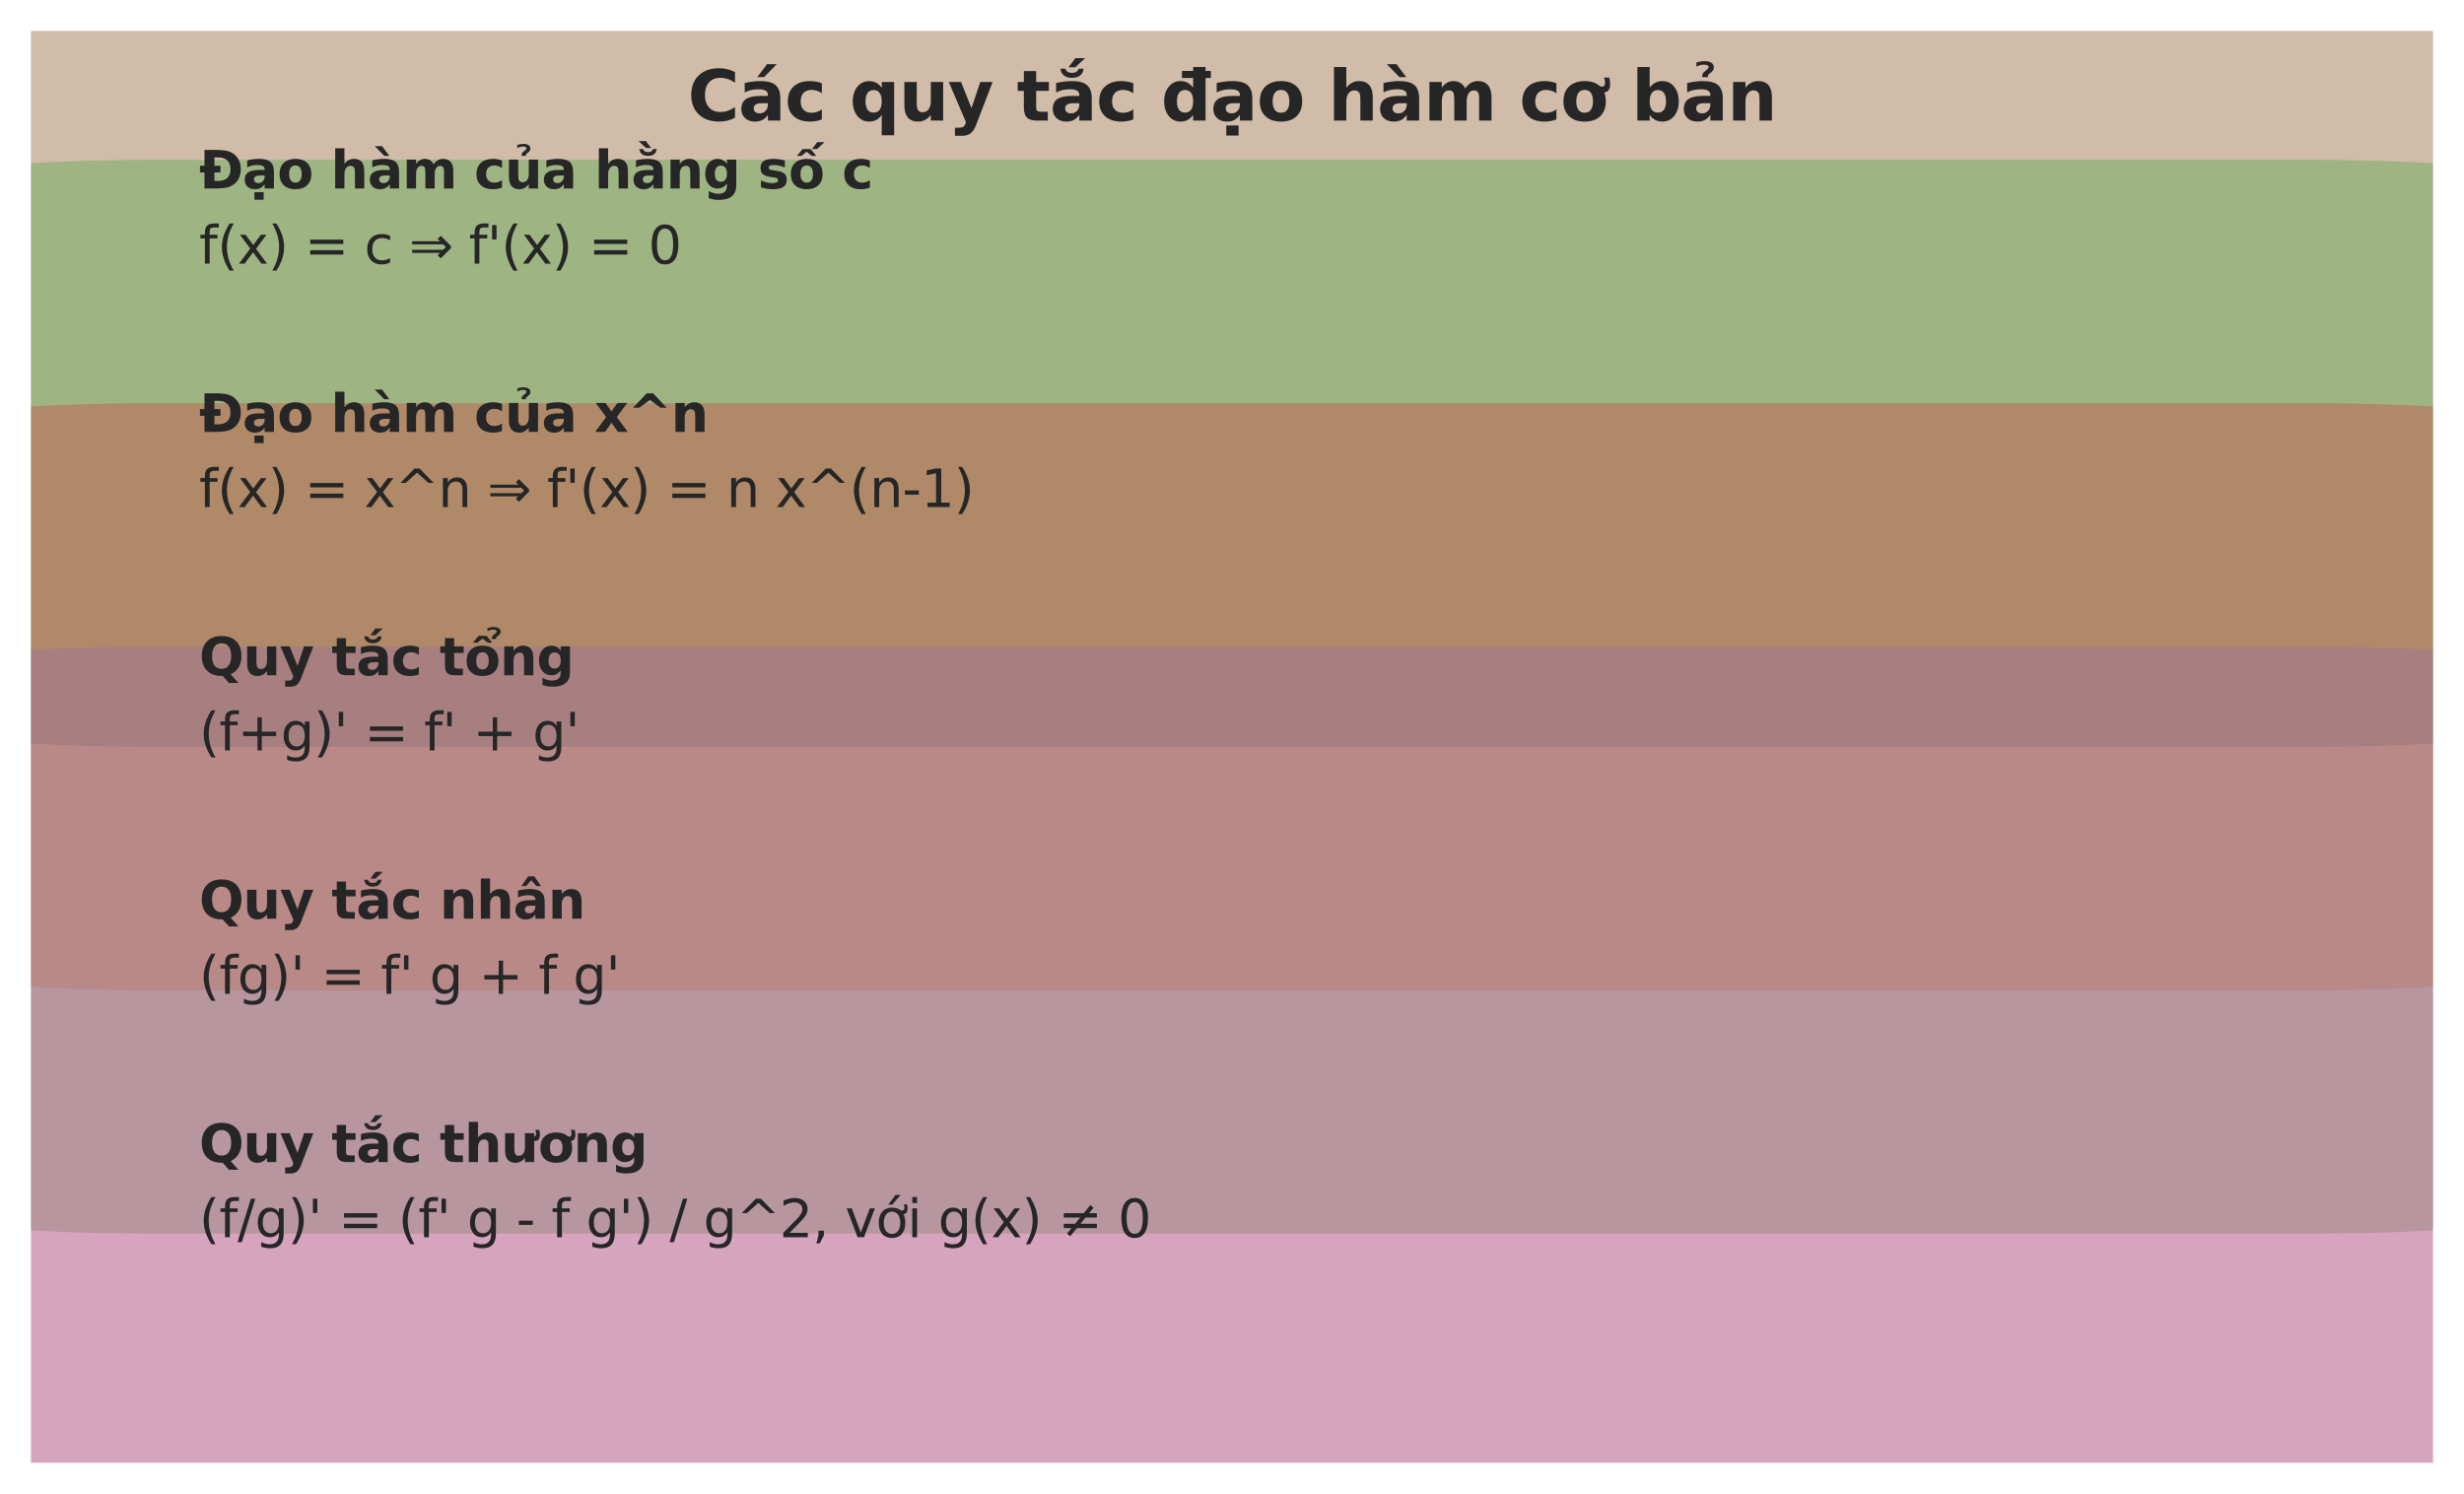 <?xml version="1.0" encoding="utf-8" standalone="no"?>
<!DOCTYPE svg PUBLIC "-//W3C//DTD SVG 1.1//EN"
  "http://www.w3.org/Graphics/SVG/1.1/DTD/svg11.dtd">
<svg xmlns:xlink="http://www.w3.org/1999/xlink" width="572.4pt" height="347.04pt" viewBox="0 0 572.4 347.04" xmlns="http://www.w3.org/2000/svg" version="1.1">
 <defs>
  <style type="text/css">*{stroke-linejoin: round; stroke-linecap: butt}</style>
 </defs>
 <g id="figure_1">
  <g id="patch_1">
   <path d="M 0 347.04 
L 572.4 347.04 
L 572.4 -0 
L 0 -0 
z
" style="fill: #ffffff"/>
  </g>
  <g id="axes_1">
   <g id="patch_2">
    <path d="M 35.1 173.52 
L 537.3 173.52 
Q 704.7 173.52 704.7 73.728 
L 704.7 23.832 
Q 704.7 -75.96 537.3 -75.96 
L 35.1 -75.96 
Q -132.3 -75.96 -132.3 23.832 
L -132.3 73.728 
Q -132.3 173.52 35.1 173.52 
z
" clip-path="url(#p4889ac67d4)" style="fill: #1f77b4; opacity: 0.3"/>
   </g>
   <g id="patch_3">
    <path d="M 35.1 230.069 
L 537.3 230.069 
Q 704.7 230.069 704.7 130.277 
L 704.7 80.381 
Q 704.7 -19.411 537.3 -19.411 
L 35.1 -19.411 
Q -132.3 -19.411 -132.3 80.381 
L -132.3 130.277 
Q -132.3 230.069 35.1 230.069 
z
" clip-path="url(#p4889ac67d4)" style="fill: #ff7f0e; opacity: 0.3"/>
   </g>
   <g id="patch_4">
    <path d="M 35.1 286.618 
L 537.3 286.618 
Q 704.7 286.618 704.7 186.826 
L 704.7 136.93 
Q 704.7 37.138 537.3 37.138 
L 35.1 37.138 
Q -132.3 37.138 -132.3 136.93 
L -132.3 186.826 
Q -132.3 286.618 35.1 286.618 
z
" clip-path="url(#p4889ac67d4)" style="fill: #2ca02c; opacity: 0.3"/>
   </g>
   <g id="patch_5">
    <path d="M 35.1 343.166 
L 537.3 343.166 
Q 704.7 343.166 704.7 243.374 
L 704.7 193.478 
Q 704.7 93.686 537.3 93.686 
L 35.1 93.686 
Q -132.3 93.686 -132.3 193.478 
L -132.3 243.374 
Q -132.3 343.166 35.1 343.166 
z
" clip-path="url(#p4889ac67d4)" style="fill: #d62728; opacity: 0.3"/>
   </g>
   <g id="patch_6">
    <path d="M 35.1 399.715 
L 537.3 399.715 
Q 704.7 399.715 704.7 299.923 
L 704.7 250.027 
Q 704.7 150.235 537.3 150.235 
L 35.1 150.235 
Q -132.3 150.235 -132.3 250.027 
L -132.3 299.923 
Q -132.3 399.715 35.1 399.715 
z
" clip-path="url(#p4889ac67d4)" style="fill: #9467bd; opacity: 0.3"/>
   </g>
   <g id="text_1">
    <!-- Các quy tắc đạo hàm cơ bản -->
    <g style="fill: #262626" transform="translate(159.766 28.015) scale(0.16 -0.16)">
     <defs>
      <path id="DejaVuSans-Bold-43" d="M 4288 256 
Q 3956 84 3597 -3 
Q 3238 -91 2847 -91 
Q 1681 -91 1000 561 
Q 319 1213 319 2328 
Q 319 3447 1000 4098 
Q 1681 4750 2847 4750 
Q 3238 4750 3597 4662 
Q 3956 4575 4288 4403 
L 4288 3438 
Q 3953 3666 3628 3772 
Q 3303 3878 2944 3878 
Q 2300 3878 1931 3465 
Q 1563 3053 1563 2328 
Q 1563 1606 1931 1193 
Q 2300 781 2944 781 
Q 3303 781 3628 887 
Q 3953 994 4288 1222 
L 4288 256 
z
" transform="scale(0.016)"/>
      <path id="DejaVuSans-Bold-e1" d="M 2106 1575 
Q 1756 1575 1579 1456 
Q 1403 1338 1403 1106 
Q 1403 894 1545 773 
Q 1688 653 1941 653 
Q 2256 653 2472 879 
Q 2688 1106 2688 1447 
L 2688 1575 
L 2106 1575 
z
M 3816 1997 
L 3816 0 
L 2688 0 
L 2688 519 
Q 2463 200 2181 54 
Q 1900 -91 1497 -91 
Q 953 -91 614 226 
Q 275 544 275 1050 
Q 275 1666 698 1953 
Q 1122 2241 2028 2241 
L 2688 2241 
L 2688 2328 
Q 2688 2594 2478 2717 
Q 2269 2841 1825 2841 
Q 1466 2841 1156 2769 
Q 847 2697 581 2553 
L 581 3406 
Q 941 3494 1303 3539 
Q 1666 3584 2028 3584 
Q 2975 3584 3395 3211 
Q 3816 2838 3816 1997 
z
M 2606 5119 
L 3490 5119 
L 2337 3944 
L 1725 3944 
L 2606 5119 
z
" transform="scale(0.016)"/>
      <path id="DejaVuSans-Bold-63" d="M 3366 3391 
L 3366 2478 
Q 3138 2634 2908 2709 
Q 2678 2784 2431 2784 
Q 1963 2784 1702 2511 
Q 1441 2238 1441 1747 
Q 1441 1256 1702 982 
Q 1963 709 2431 709 
Q 2694 709 2930 787 
Q 3166 866 3366 1019 
L 3366 103 
Q 3103 6 2833 -42 
Q 2563 -91 2291 -91 
Q 1344 -91 809 395 
Q 275 881 275 1747 
Q 275 2613 809 3098 
Q 1344 3584 2291 3584 
Q 2566 3584 2833 3536 
Q 3100 3488 3366 3391 
z
" transform="scale(0.016)"/>
      <path id="DejaVuSans-Bold-20" transform="scale(0.016)"/>
      <path id="DejaVuSans-Bold-71" d="M 2181 2772 
Q 1825 2772 1636 2509 
Q 1447 2247 1447 1747 
Q 1447 1247 1636 984 
Q 1825 722 2181 722 
Q 2541 722 2730 984 
Q 2919 1247 2919 1747 
Q 2919 2247 2730 2509 
Q 2541 2772 2181 2772 
z
M 2919 506 
Q 2688 197 2409 53 
Q 2131 -91 1766 -91 
Q 1119 -91 703 423 
Q 288 938 288 1747 
Q 288 2556 703 3067 
Q 1119 3578 1766 3578 
Q 2131 3578 2409 3434 
Q 2688 3291 2919 2981 
L 2919 3500 
L 4044 3500 
L 4044 -1331 
L 2919 -1331 
L 2919 506 
z
" transform="scale(0.016)"/>
      <path id="DejaVuSans-Bold-75" d="M 500 1363 
L 500 3500 
L 1625 3500 
L 1625 3150 
Q 1625 2866 1622 2436 
Q 1619 2006 1619 1863 
Q 1619 1441 1641 1255 
Q 1663 1069 1716 984 
Q 1784 875 1895 815 
Q 2006 756 2150 756 
Q 2500 756 2700 1025 
Q 2900 1294 2900 1772 
L 2900 3500 
L 4019 3500 
L 4019 0 
L 2900 0 
L 2900 506 
Q 2647 200 2364 54 
Q 2081 -91 1741 -91 
Q 1134 -91 817 281 
Q 500 653 500 1363 
z
" transform="scale(0.016)"/>
      <path id="DejaVuSans-Bold-79" d="M 78 3500 
L 1197 3500 
L 2138 1125 
L 2938 3500 
L 4056 3500 
L 2584 -331 
Q 2363 -916 2067 -1148 
Q 1772 -1381 1288 -1381 
L 641 -1381 
L 641 -647 
L 991 -647 
Q 1275 -647 1404 -556 
Q 1534 -466 1606 -231 
L 1638 -134 
L 78 3500 
z
" transform="scale(0.016)"/>
      <path id="DejaVuSans-Bold-74" d="M 1759 4494 
L 1759 3500 
L 2913 3500 
L 2913 2700 
L 1759 2700 
L 1759 1216 
Q 1759 972 1856 886 
Q 1953 800 2241 800 
L 2816 800 
L 2816 0 
L 1856 0 
Q 1194 0 917 276 
Q 641 553 641 1216 
L 641 2700 
L 84 2700 
L 84 3500 
L 641 3500 
L 641 4494 
L 1759 4494 
z
" transform="scale(0.016)"/>
      <path id="DejaVuSans-Bold-1eaf" d="M 2106 1575 
Q 1756 1575 1579 1456 
Q 1403 1338 1403 1106 
Q 1403 894 1545 773 
Q 1688 653 1941 653 
Q 2256 653 2472 879 
Q 2688 1106 2688 1447 
L 2688 1575 
L 2106 1575 
z
M 3816 1997 
L 3816 0 
L 2688 0 
L 2688 519 
Q 2463 200 2181 54 
Q 1900 -91 1497 -91 
Q 953 -91 614 226 
Q 275 544 275 1050 
Q 275 1666 698 1953 
Q 1122 2241 2028 2241 
L 2688 2241 
L 2688 2328 
Q 2688 2594 2478 2717 
Q 2269 2841 1825 2841 
Q 1466 2841 1156 2769 
Q 847 2697 581 2553 
L 581 3406 
Q 941 3494 1303 3539 
Q 1666 3584 2028 3584 
Q 2975 3584 3395 3211 
Q 3816 2838 3816 1997 
z
M 974 4705 
L 1421 4705 
Q 1487 4514 1637 4420 
Q 1787 4327 2024 4327 
Q 2262 4327 2412 4420 
Q 2562 4514 2627 4705 
L 3074 4705 
Q 3024 4302 2755 4091 
Q 2487 3880 2024 3880 
Q 1562 3880 1293 4091 
Q 1024 4302 974 4705 
z
M 2327 5665 
L 3212 5665 
L 2321 4840 
L 1709 4840 
L 2327 5665 
z
" transform="scale(0.016)"/>
      <path id="DejaVuSans-Bold-111" d="M 2919 2988 
L 2919 3866 
L 1900 3866 
L 1900 4506 
L 2919 4506 
L 2919 4863 
L 4044 4863 
L 4044 4506 
L 4525 4506 
L 4525 3866 
L 4044 3866 
L 4044 0 
L 2919 0 
L 2919 506 
Q 2688 197 2409 53 
Q 2131 -91 1766 -91 
Q 1119 -91 703 423 
Q 288 938 288 1747 
Q 288 2556 703 3070 
Q 1119 3584 1766 3584 
Q 2128 3584 2408 3439 
Q 2688 3294 2919 2988 
z
M 2181 722 
Q 2541 722 2730 984 
Q 2919 1247 2919 1747 
Q 2919 2247 2730 2509 
Q 2541 2772 2181 2772 
Q 1825 2772 1636 2509 
Q 1447 2247 1447 1747 
Q 1447 1247 1636 984 
Q 1825 722 2181 722 
z
" transform="scale(0.016)"/>
      <path id="DejaVuSans-Bold-1ea1" d="M 2106 1575 
Q 1756 1575 1579 1456 
Q 1403 1338 1403 1106 
Q 1403 894 1545 773 
Q 1688 653 1941 653 
Q 2256 653 2472 879 
Q 2688 1106 2688 1447 
L 2688 1575 
L 2106 1575 
z
M 3816 1997 
L 3816 0 
L 2688 0 
L 2688 519 
Q 2463 200 2181 54 
Q 1900 -91 1497 -91 
Q 953 -91 614 226 
Q 275 544 275 1050 
Q 275 1666 698 1953 
Q 1122 2241 2028 2241 
L 2688 2241 
L 2688 2328 
Q 2688 2594 2478 2717 
Q 2269 2841 1825 2841 
Q 1466 2841 1156 2769 
Q 847 2697 581 2553 
L 581 3406 
Q 941 3494 1303 3539 
Q 1666 3584 2028 3584 
Q 2975 3584 3395 3211 
Q 3816 2838 3816 1997 
z
M 1450 -447 
L 2569 -447 
L 2569 -1359 
L 1450 -1359 
L 1450 -447 
z
" transform="scale(0.016)"/>
      <path id="DejaVuSans-Bold-6f" d="M 2203 2784 
Q 1831 2784 1636 2517 
Q 1441 2250 1441 1747 
Q 1441 1244 1636 976 
Q 1831 709 2203 709 
Q 2569 709 2762 976 
Q 2956 1244 2956 1747 
Q 2956 2250 2762 2517 
Q 2569 2784 2203 2784 
z
M 2203 3584 
Q 3106 3584 3614 3096 
Q 4122 2609 4122 1747 
Q 4122 884 3614 396 
Q 3106 -91 2203 -91 
Q 1297 -91 786 396 
Q 275 884 275 1747 
Q 275 2609 786 3096 
Q 1297 3584 2203 3584 
z
" transform="scale(0.016)"/>
      <path id="DejaVuSans-Bold-68" d="M 4056 2131 
L 4056 0 
L 2931 0 
L 2931 347 
L 2931 1625 
Q 2931 2084 2911 2256 
Q 2891 2428 2841 2509 
Q 2775 2619 2662 2680 
Q 2550 2741 2406 2741 
Q 2056 2741 1856 2470 
Q 1656 2200 1656 1722 
L 1656 0 
L 538 0 
L 538 4863 
L 1656 4863 
L 1656 2988 
Q 1909 3294 2193 3439 
Q 2478 3584 2822 3584 
Q 3428 3584 3742 3212 
Q 4056 2841 4056 2131 
z
" transform="scale(0.016)"/>
      <path id="DejaVuSans-Bold-e0" d="M 2106 1575 
Q 1756 1575 1579 1456 
Q 1403 1338 1403 1106 
Q 1403 894 1545 773 
Q 1688 653 1941 653 
Q 2256 653 2472 879 
Q 2688 1106 2688 1447 
L 2688 1575 
L 2106 1575 
z
M 3816 1997 
L 3816 0 
L 2688 0 
L 2688 519 
Q 2463 200 2181 54 
Q 1900 -91 1497 -91 
Q 953 -91 614 226 
Q 275 544 275 1050 
Q 275 1666 698 1953 
Q 1122 2241 2028 2241 
L 2688 2241 
L 2688 2328 
Q 2688 2594 2478 2717 
Q 2269 2841 1825 2841 
Q 1466 2841 1156 2769 
Q 847 2697 581 2553 
L 581 3406 
Q 941 3494 1303 3539 
Q 1666 3584 2028 3584 
Q 2975 3584 3395 3211 
Q 3816 2838 3816 1997 
z
M 1762 5119 
L 2643 3944 
L 2031 3944 
L 878 5119 
L 1762 5119 
z
" transform="scale(0.016)"/>
      <path id="DejaVuSans-Bold-6d" d="M 3781 2919 
Q 3994 3244 4286 3414 
Q 4578 3584 4928 3584 
Q 5531 3584 5847 3212 
Q 6163 2841 6163 2131 
L 6163 0 
L 5038 0 
L 5038 1825 
Q 5041 1866 5042 1909 
Q 5044 1953 5044 2034 
Q 5044 2406 4934 2573 
Q 4825 2741 4581 2741 
Q 4263 2741 4089 2478 
Q 3916 2216 3909 1719 
L 3909 0 
L 2784 0 
L 2784 1825 
Q 2784 2406 2684 2573 
Q 2584 2741 2328 2741 
Q 2006 2741 1831 2477 
Q 1656 2213 1656 1722 
L 1656 0 
L 531 0 
L 531 3500 
L 1656 3500 
L 1656 2988 
Q 1863 3284 2130 3434 
Q 2397 3584 2719 3584 
Q 3081 3584 3359 3409 
Q 3638 3234 3781 2919 
z
" transform="scale(0.016)"/>
      <path id="DejaVuSans-Bold-1a1" d="M 3281 2909 
L 3281 3350 
Q 3491 3194 3605 3134 
Q 3719 3075 3800 3075 
Q 3922 3075 3998 3167 
Q 4075 3259 4075 3413 
Q 4075 3534 4051 3654 
Q 4028 3775 3978 3900 
L 4466 3900 
Q 4500 3728 4517 3581 
Q 4534 3434 4534 3306 
Q 4534 2947 4390 2755 
Q 4247 2563 3978 2563 
Q 3813 2563 3642 2647 
Q 3472 2731 3281 2909 
z
M 2227 2784 
Q 1855 2784 1660 2517 
Q 1465 2250 1465 1747 
Q 1465 1244 1660 976 
Q 1855 709 2227 709 
Q 2593 709 2786 976 
Q 2980 1244 2980 1747 
Q 2980 2250 2786 2517 
Q 2593 2784 2227 2784 
z
M 2227 3584 
Q 3130 3584 3638 3096 
Q 4146 2609 4146 1747 
Q 4146 884 3638 396 
Q 3130 -91 2227 -91 
Q 1321 -91 810 396 
Q 299 884 299 1747 
Q 299 2609 810 3096 
Q 1321 3584 2227 3584 
z
" transform="scale(0.016)"/>
      <path id="DejaVuSans-Bold-62" d="M 2400 722 
Q 2759 722 2948 984 
Q 3138 1247 3138 1747 
Q 3138 2247 2948 2509 
Q 2759 2772 2400 2772 
Q 2041 2772 1848 2508 
Q 1656 2244 1656 1747 
Q 1656 1250 1848 986 
Q 2041 722 2400 722 
z
M 1656 2988 
Q 1888 3294 2169 3439 
Q 2450 3584 2816 3584 
Q 3463 3584 3878 3070 
Q 4294 2556 4294 1747 
Q 4294 938 3878 423 
Q 3463 -91 2816 -91 
Q 2450 -91 2169 54 
Q 1888 200 1656 506 
L 1656 0 
L 538 0 
L 538 4863 
L 1656 4863 
L 1656 2988 
z
" transform="scale(0.016)"/>
      <path id="DejaVuSans-Bold-1ea3" d="M 2462 3944 
L 1953 3944 
L 1953 4097 
Q 1953 4188 2025 4303 
Q 2075 4384 2247 4519 
L 2347 4597 
Q 2409 4647 2459 4706 
Q 2534 4788 2537 4856 
Q 2537 4975 2400 5028 
Q 2281 5075 2078 5075 
Q 1965 5075 1827 5047 
Q 1690 5019 1418 4909 
L 1418 5272 
Q 1668 5341 1829 5369 
Q 1990 5397 2143 5397 
Q 2553 5397 2778 5250 
Q 3003 5103 3003 4825 
Q 3003 4681 2934 4569 
Q 2862 4447 2709 4334 
L 2609 4259 
Q 2515 4191 2487 4147 
Q 2462 4109 2462 4069 
L 2462 3944 
z
M 2106 1575 
Q 1756 1575 1579 1456 
Q 1403 1338 1403 1106 
Q 1403 894 1545 773 
Q 1688 653 1941 653 
Q 2256 653 2472 879 
Q 2688 1106 2688 1447 
L 2688 1575 
L 2106 1575 
z
M 3816 1997 
L 3816 0 
L 2688 0 
L 2688 519 
Q 2463 200 2181 54 
Q 1900 -91 1497 -91 
Q 953 -91 614 226 
Q 275 544 275 1050 
Q 275 1666 698 1953 
Q 1122 2241 2028 2241 
L 2688 2241 
L 2688 2328 
Q 2688 2594 2478 2717 
Q 2269 2841 1825 2841 
Q 1466 2841 1156 2769 
Q 847 2697 581 2553 
L 581 3406 
Q 941 3494 1303 3539 
Q 1666 3584 2028 3584 
Q 2975 3584 3395 3211 
Q 3816 2838 3816 1997 
z
" transform="scale(0.016)"/>
      <path id="DejaVuSans-Bold-6e" d="M 4056 2131 
L 4056 0 
L 2931 0 
L 2931 347 
L 2931 1631 
Q 2931 2084 2911 2256 
Q 2891 2428 2841 2509 
Q 2775 2619 2662 2680 
Q 2550 2741 2406 2741 
Q 2056 2741 1856 2470 
Q 1656 2200 1656 1722 
L 1656 0 
L 538 0 
L 538 3500 
L 1656 3500 
L 1656 2988 
Q 1909 3294 2193 3439 
Q 2478 3584 2822 3584 
Q 3428 3584 3742 3212 
Q 4056 2841 4056 2131 
z
" transform="scale(0.016)"/>
     </defs>
     <use xlink:href="#DejaVuSans-Bold-43"/>
     <use xlink:href="#DejaVuSans-Bold-e1" transform="translate(73.389 0)"/>
     <use xlink:href="#DejaVuSans-Bold-63" transform="translate(140.869 0)"/>
     <use xlink:href="#DejaVuSans-Bold-20" transform="translate(200.146 0)"/>
     <use xlink:href="#DejaVuSans-Bold-71" transform="translate(234.961 0)"/>
     <use xlink:href="#DejaVuSans-Bold-75" transform="translate(306.543 0)"/>
     <use xlink:href="#DejaVuSans-Bold-79" transform="translate(377.734 0)"/>
     <use xlink:href="#DejaVuSans-Bold-20" transform="translate(442.92 0)"/>
     <use xlink:href="#DejaVuSans-Bold-74" transform="translate(477.734 0)"/>
     <use xlink:href="#DejaVuSans-Bold-1eaf" transform="translate(525.537 0)"/>
     <use xlink:href="#DejaVuSans-Bold-63" transform="translate(593.018 0)"/>
     <use xlink:href="#DejaVuSans-Bold-20" transform="translate(652.295 0)"/>
     <use xlink:href="#DejaVuSans-Bold-111" transform="translate(687.109 0)"/>
     <use xlink:href="#DejaVuSans-Bold-1ea1" transform="translate(758.691 0)"/>
     <use xlink:href="#DejaVuSans-Bold-6f" transform="translate(826.172 0)"/>
     <use xlink:href="#DejaVuSans-Bold-20" transform="translate(894.873 0)"/>
     <use xlink:href="#DejaVuSans-Bold-68" transform="translate(929.688 0)"/>
     <use xlink:href="#DejaVuSans-Bold-e0" transform="translate(1000.879 0)"/>
     <use xlink:href="#DejaVuSans-Bold-6d" transform="translate(1068.359 0)"/>
     <use xlink:href="#DejaVuSans-Bold-20" transform="translate(1172.559 0)"/>
     <use xlink:href="#DejaVuSans-Bold-63" transform="translate(1207.373 0)"/>
     <use xlink:href="#DejaVuSans-Bold-1a1" transform="translate(1266.65 0)"/>
     <use xlink:href="#DejaVuSans-Bold-20" transform="translate(1335.352 0)"/>
     <use xlink:href="#DejaVuSans-Bold-62" transform="translate(1370.166 0)"/>
     <use xlink:href="#DejaVuSans-Bold-1ea3" transform="translate(1441.748 0)"/>
     <use xlink:href="#DejaVuSans-Bold-6e" transform="translate(1509.229 0)"/>
    </g>
   </g>
   <g id="text_2">
    <!-- Đạo hàm của hằng số c -->
    <g style="fill: #262626" transform="translate(46.26 43.79) scale(0.12 -0.12)">
     <defs>
      <path id="DejaVuSans-Bold-110" d="M 1850 3756 
L 1850 2753 
L 2584 2753 
L 2584 1941 
L 1850 1941 
L 1850 909 
L 2278 909 
Q 3016 909 3405 1275 
Q 3794 1641 3794 2338 
Q 3794 3031 3406 3393 
Q 3019 3756 2278 3756 
L 1850 3756 
z
M 647 4666 
L 1913 4666 
Q 2978 4666 3497 4514 
Q 4016 4363 4391 4000 
Q 4716 3684 4877 3271 
Q 5038 2859 5038 2338 
Q 5038 1809 4877 1395 
Q 4716 981 4391 666 
Q 4013 303 3488 151 
Q 2963 0 1913 0 
L 647 0 
L 647 1941 
L 103 1941 
L 103 2753 
L 647 2753 
L 647 4666 
z
" transform="scale(0.016)"/>
      <path id="DejaVuSans-Bold-1ee7" d="M 2550 3944 
L 2041 3944 
L 2041 4097 
Q 2041 4188 2113 4303 
Q 2163 4384 2335 4519 
L 2435 4597 
Q 2497 4647 2547 4706 
Q 2622 4788 2625 4856 
Q 2625 4975 2488 5028 
Q 2369 5075 2166 5075 
Q 2053 5075 1915 5047 
Q 1778 5019 1506 4909 
L 1506 5272 
Q 1756 5341 1917 5369 
Q 2078 5397 2231 5397 
Q 2641 5397 2866 5250 
Q 3091 5103 3091 4825 
Q 3091 4681 3022 4569 
Q 2950 4447 2797 4334 
L 2697 4259 
Q 2603 4191 2575 4147 
Q 2550 4109 2550 4069 
L 2550 3944 
z
M 500 1363 
L 500 3500 
L 1625 3500 
L 1625 3150 
Q 1625 2866 1622 2436 
Q 1619 2006 1619 1863 
Q 1619 1441 1641 1255 
Q 1663 1069 1716 984 
Q 1784 875 1895 815 
Q 2006 756 2150 756 
Q 2500 756 2700 1025 
Q 2900 1294 2900 1772 
L 2900 3500 
L 4019 3500 
L 4019 0 
L 2900 0 
L 2900 506 
Q 2647 200 2364 54 
Q 2081 -91 1741 -91 
Q 1134 -91 817 281 
Q 500 653 500 1363 
z
" transform="scale(0.016)"/>
      <path id="DejaVuSans-Bold-61" d="M 2106 1575 
Q 1756 1575 1579 1456 
Q 1403 1338 1403 1106 
Q 1403 894 1545 773 
Q 1688 653 1941 653 
Q 2256 653 2472 879 
Q 2688 1106 2688 1447 
L 2688 1575 
L 2106 1575 
z
M 3816 1997 
L 3816 0 
L 2688 0 
L 2688 519 
Q 2463 200 2181 54 
Q 1900 -91 1497 -91 
Q 953 -91 614 226 
Q 275 544 275 1050 
Q 275 1666 698 1953 
Q 1122 2241 2028 2241 
L 2688 2241 
L 2688 2328 
Q 2688 2594 2478 2717 
Q 2269 2841 1825 2841 
Q 1466 2841 1156 2769 
Q 847 2697 581 2553 
L 581 3406 
Q 941 3494 1303 3539 
Q 1666 3584 2028 3584 
Q 2975 3584 3395 3211 
Q 3816 2838 3816 1997 
z
" transform="scale(0.016)"/>
      <path id="DejaVuSans-Bold-1eb1" d="M 2106 1575 
Q 1756 1575 1579 1456 
Q 1403 1338 1403 1106 
Q 1403 894 1545 773 
Q 1688 653 1941 653 
Q 2256 653 2472 879 
Q 2688 1106 2688 1447 
L 2688 1575 
L 2106 1575 
z
M 3816 1997 
L 3816 0 
L 2688 0 
L 2688 519 
Q 2463 200 2181 54 
Q 1900 -91 1497 -91 
Q 953 -91 614 226 
Q 275 544 275 1050 
Q 275 1666 698 1953 
Q 1122 2241 2028 2241 
L 2688 2241 
L 2688 2328 
Q 2688 2594 2478 2717 
Q 2269 2841 1825 2841 
Q 1466 2841 1156 2769 
Q 847 2697 581 2553 
L 581 3406 
Q 941 3494 1303 3539 
Q 1666 3584 2028 3584 
Q 2975 3584 3395 3211 
Q 3816 2838 3816 1997 
z
M 990 4769 
L 1437 4769 
Q 1503 4578 1653 4484 
Q 1803 4391 2040 4391 
Q 2278 4391 2428 4484 
Q 2578 4578 2643 4769 
L 3090 4769 
Q 3040 4366 2771 4155 
Q 2503 3944 2040 3944 
Q 1578 3944 1309 4155 
Q 1040 4366 990 4769 
z
M 1785 5729 
L 2403 4904 
L 1791 4904 
L 900 5729 
L 1785 5729 
z
" transform="scale(0.016)"/>
      <path id="DejaVuSans-Bold-67" d="M 2919 594 
Q 2688 288 2409 144 
Q 2131 0 1766 0 
Q 1125 0 706 504 
Q 288 1009 288 1791 
Q 288 2575 706 3076 
Q 1125 3578 1766 3578 
Q 2131 3578 2409 3434 
Q 2688 3291 2919 2981 
L 2919 3500 
L 4044 3500 
L 4044 353 
Q 4044 -491 3511 -936 
Q 2978 -1381 1966 -1381 
Q 1638 -1381 1331 -1331 
Q 1025 -1281 716 -1178 
L 716 -306 
Q 1009 -475 1290 -558 
Q 1572 -641 1856 -641 
Q 2406 -641 2662 -400 
Q 2919 -159 2919 353 
L 2919 594 
z
M 2181 2772 
Q 1834 2772 1640 2515 
Q 1447 2259 1447 1791 
Q 1447 1309 1634 1061 
Q 1822 813 2181 813 
Q 2531 813 2725 1069 
Q 2919 1325 2919 1791 
Q 2919 2259 2725 2515 
Q 2531 2772 2181 2772 
z
" transform="scale(0.016)"/>
      <path id="DejaVuSans-Bold-73" d="M 3272 3391 
L 3272 2541 
Q 2913 2691 2578 2766 
Q 2244 2841 1947 2841 
Q 1628 2841 1473 2761 
Q 1319 2681 1319 2516 
Q 1319 2381 1436 2309 
Q 1553 2238 1856 2203 
L 2053 2175 
Q 2913 2066 3209 1816 
Q 3506 1566 3506 1031 
Q 3506 472 3093 190 
Q 2681 -91 1863 -91 
Q 1516 -91 1145 -36 
Q 775 19 384 128 
L 384 978 
Q 719 816 1070 734 
Q 1422 653 1784 653 
Q 2113 653 2278 743 
Q 2444 834 2444 1013 
Q 2444 1163 2330 1236 
Q 2216 1309 1875 1350 
L 1678 1375 
Q 931 1469 631 1722 
Q 331 1975 331 2491 
Q 331 3047 712 3315 
Q 1094 3584 1881 3584 
Q 2191 3584 2531 3537 
Q 2872 3491 3272 3391 
z
" transform="scale(0.016)"/>
      <path id="DejaVuSans-Bold-1ed1" d="M 2203 2784 
Q 1831 2784 1636 2517 
Q 1441 2250 1441 1747 
Q 1441 1244 1636 976 
Q 1831 709 2203 709 
Q 2569 709 2762 976 
Q 2956 1244 2956 1747 
Q 2956 2250 2762 2517 
Q 2569 2784 2203 2784 
z
M 2203 3584 
Q 3106 3584 3614 3096 
Q 4122 2609 4122 1747 
Q 4122 884 3614 396 
Q 3106 -91 2203 -91 
Q 1297 -91 786 396 
Q 275 884 275 1747 
Q 275 2609 786 3096 
Q 1297 3584 2203 3584 
z
M 1703 4769 
L 2665 4769 
L 3362 3944 
L 2806 3944 
L 2184 4447 
L 1562 3944 
L 1006 3944 
L 1703 4769 
z
M 3463 5601 
L 4348 5601 
L 3457 4776 
L 2845 4776 
L 3463 5601 
z
" transform="scale(0.016)"/>
     </defs>
     <use xlink:href="#DejaVuSans-Bold-110"/>
     <use xlink:href="#DejaVuSans-Bold-1ea1" transform="translate(83.789 0)"/>
     <use xlink:href="#DejaVuSans-Bold-6f" transform="translate(151.27 0)"/>
     <use xlink:href="#DejaVuSans-Bold-20" transform="translate(219.971 0)"/>
     <use xlink:href="#DejaVuSans-Bold-68" transform="translate(254.785 0)"/>
     <use xlink:href="#DejaVuSans-Bold-e0" transform="translate(325.977 0)"/>
     <use xlink:href="#DejaVuSans-Bold-6d" transform="translate(393.457 0)"/>
     <use xlink:href="#DejaVuSans-Bold-20" transform="translate(497.656 0)"/>
     <use xlink:href="#DejaVuSans-Bold-63" transform="translate(532.471 0)"/>
     <use xlink:href="#DejaVuSans-Bold-1ee7" transform="translate(591.748 0)"/>
     <use xlink:href="#DejaVuSans-Bold-61" transform="translate(662.939 0)"/>
     <use xlink:href="#DejaVuSans-Bold-20" transform="translate(730.42 0)"/>
     <use xlink:href="#DejaVuSans-Bold-68" transform="translate(765.234 0)"/>
     <use xlink:href="#DejaVuSans-Bold-1eb1" transform="translate(836.426 0)"/>
     <use xlink:href="#DejaVuSans-Bold-6e" transform="translate(903.906 0)"/>
     <use xlink:href="#DejaVuSans-Bold-67" transform="translate(975.098 0)"/>
     <use xlink:href="#DejaVuSans-Bold-20" transform="translate(1046.68 0)"/>
     <use xlink:href="#DejaVuSans-Bold-73" transform="translate(1081.494 0)"/>
     <use xlink:href="#DejaVuSans-Bold-1ed1" transform="translate(1141.016 0)"/>
     <use xlink:href="#DejaVuSans-Bold-20" transform="translate(1209.717 0)"/>
     <use xlink:href="#DejaVuSans-Bold-63" transform="translate(1244.531 0)"/>
    </g>
   </g>
   <g id="text_3">
    <!-- f(x) = c ⇒ f'(x) = 0 -->
    <g style="fill: #262626" transform="translate(46.26 61.254) scale(0.12 -0.12)">
     <defs>
      <path id="DejaVuSans-66" d="M 2375 4863 
L 2375 4384 
L 1825 4384 
Q 1516 4384 1395 4259 
Q 1275 4134 1275 3809 
L 1275 3500 
L 2222 3500 
L 2222 3053 
L 1275 3053 
L 1275 0 
L 697 0 
L 697 3053 
L 147 3053 
L 147 3500 
L 697 3500 
L 697 3744 
Q 697 4328 969 4595 
Q 1241 4863 1831 4863 
L 2375 4863 
z
" transform="scale(0.016)"/>
      <path id="DejaVuSans-28" d="M 1984 4856 
Q 1566 4138 1362 3434 
Q 1159 2731 1159 2009 
Q 1159 1288 1364 580 
Q 1569 -128 1984 -844 
L 1484 -844 
Q 1016 -109 783 600 
Q 550 1309 550 2009 
Q 550 2706 781 3412 
Q 1013 4119 1484 4856 
L 1984 4856 
z
" transform="scale(0.016)"/>
      <path id="DejaVuSans-78" d="M 3513 3500 
L 2247 1797 
L 3578 0 
L 2900 0 
L 1881 1375 
L 863 0 
L 184 0 
L 1544 1831 
L 300 3500 
L 978 3500 
L 1906 2253 
L 2834 3500 
L 3513 3500 
z
" transform="scale(0.016)"/>
      <path id="DejaVuSans-29" d="M 513 4856 
L 1013 4856 
Q 1481 4119 1714 3412 
Q 1947 2706 1947 2009 
Q 1947 1309 1714 600 
Q 1481 -109 1013 -844 
L 513 -844 
Q 928 -128 1133 580 
Q 1338 1288 1338 2009 
Q 1338 2731 1133 3434 
Q 928 4138 513 4856 
z
" transform="scale(0.016)"/>
      <path id="DejaVuSans-20" transform="scale(0.016)"/>
      <path id="DejaVuSans-3d" d="M 678 2906 
L 4684 2906 
L 4684 2381 
L 678 2381 
L 678 2906 
z
M 678 1631 
L 4684 1631 
L 4684 1100 
L 678 1100 
L 678 1631 
z
" transform="scale(0.016)"/>
      <path id="DejaVuSans-63" d="M 3122 3366 
L 3122 2828 
Q 2878 2963 2633 3030 
Q 2388 3097 2138 3097 
Q 1578 3097 1268 2742 
Q 959 2388 959 1747 
Q 959 1106 1268 751 
Q 1578 397 2138 397 
Q 2388 397 2633 464 
Q 2878 531 3122 666 
L 3122 134 
Q 2881 22 2623 -34 
Q 2366 -91 2075 -91 
Q 1284 -91 818 406 
Q 353 903 353 1747 
Q 353 2603 823 3093 
Q 1294 3584 2113 3584 
Q 2378 3584 2631 3529 
Q 2884 3475 3122 3366 
z
" transform="scale(0.016)"/>
      <path id="DejaVuSans-21d2" d="M 4113 1678 
L 4441 2006 
L 4113 2334 
L 366 2334 
L 366 2709 
L 3738 2709 
L 3447 3000 
L 3822 3375 
L 5050 2147 
L 5050 1866 
L 3822 638 
L 3447 1013 
L 3738 1303 
L 366 1303 
L 366 1678 
L 4113 1678 
z
" transform="scale(0.016)"/>
      <path id="DejaVuSans-27" d="M 1147 4666 
L 1147 2931 
L 616 2931 
L 616 4666 
L 1147 4666 
z
" transform="scale(0.016)"/>
      <path id="DejaVuSans-30" d="M 2034 4250 
Q 1547 4250 1301 3770 
Q 1056 3291 1056 2328 
Q 1056 1369 1301 889 
Q 1547 409 2034 409 
Q 2525 409 2770 889 
Q 3016 1369 3016 2328 
Q 3016 3291 2770 3770 
Q 2525 4250 2034 4250 
z
M 2034 4750 
Q 2819 4750 3233 4129 
Q 3647 3509 3647 2328 
Q 3647 1150 3233 529 
Q 2819 -91 2034 -91 
Q 1250 -91 836 529 
Q 422 1150 422 2328 
Q 422 3509 836 4129 
Q 1250 4750 2034 4750 
z
" transform="scale(0.016)"/>
     </defs>
     <use xlink:href="#DejaVuSans-66"/>
     <use xlink:href="#DejaVuSans-28" transform="translate(35.205 0)"/>
     <use xlink:href="#DejaVuSans-78" transform="translate(74.219 0)"/>
     <use xlink:href="#DejaVuSans-29" transform="translate(133.398 0)"/>
     <use xlink:href="#DejaVuSans-20" transform="translate(172.412 0)"/>
     <use xlink:href="#DejaVuSans-3d" transform="translate(204.199 0)"/>
     <use xlink:href="#DejaVuSans-20" transform="translate(287.988 0)"/>
     <use xlink:href="#DejaVuSans-63" transform="translate(319.775 0)"/>
     <use xlink:href="#DejaVuSans-20" transform="translate(374.756 0)"/>
     <use xlink:href="#DejaVuSans-21d2" transform="translate(406.543 0)"/>
     <use xlink:href="#DejaVuSans-20" transform="translate(490.332 0)"/>
     <use xlink:href="#DejaVuSans-66" transform="translate(522.119 0)"/>
     <use xlink:href="#DejaVuSans-27" transform="translate(557.324 0)"/>
     <use xlink:href="#DejaVuSans-28" transform="translate(584.814 0)"/>
     <use xlink:href="#DejaVuSans-78" transform="translate(623.828 0)"/>
     <use xlink:href="#DejaVuSans-29" transform="translate(683.008 0)"/>
     <use xlink:href="#DejaVuSans-20" transform="translate(722.021 0)"/>
     <use xlink:href="#DejaVuSans-3d" transform="translate(753.809 0)"/>
     <use xlink:href="#DejaVuSans-20" transform="translate(837.598 0)"/>
     <use xlink:href="#DejaVuSans-30" transform="translate(869.385 0)"/>
    </g>
   </g>
   <g id="text_4">
    <!-- Đạo hàm của x^n -->
    <g style="fill: #262626" transform="translate(46.26 100.339) scale(0.12 -0.12)">
     <defs>
      <path id="DejaVuSans-Bold-78" d="M 1422 1791 
L 159 3500 
L 1344 3500 
L 2059 2463 
L 2784 3500 
L 3969 3500 
L 2706 1797 
L 4031 0 
L 2847 0 
L 2059 1106 
L 1281 0 
L 97 0 
L 1422 1791 
z
" transform="scale(0.016)"/>
      <path id="DejaVuSans-Bold-5e" d="M 3066 4666 
L 4716 2925 
L 3963 2925 
L 2681 3866 
L 1403 2925 
L 647 2925 
L 2297 4666 
L 3066 4666 
z
" transform="scale(0.016)"/>
     </defs>
     <use xlink:href="#DejaVuSans-Bold-110"/>
     <use xlink:href="#DejaVuSans-Bold-1ea1" transform="translate(83.789 0)"/>
     <use xlink:href="#DejaVuSans-Bold-6f" transform="translate(151.27 0)"/>
     <use xlink:href="#DejaVuSans-Bold-20" transform="translate(219.971 0)"/>
     <use xlink:href="#DejaVuSans-Bold-68" transform="translate(254.785 0)"/>
     <use xlink:href="#DejaVuSans-Bold-e0" transform="translate(325.977 0)"/>
     <use xlink:href="#DejaVuSans-Bold-6d" transform="translate(393.457 0)"/>
     <use xlink:href="#DejaVuSans-Bold-20" transform="translate(497.656 0)"/>
     <use xlink:href="#DejaVuSans-Bold-63" transform="translate(532.471 0)"/>
     <use xlink:href="#DejaVuSans-Bold-1ee7" transform="translate(591.748 0)"/>
     <use xlink:href="#DejaVuSans-Bold-61" transform="translate(662.939 0)"/>
     <use xlink:href="#DejaVuSans-Bold-20" transform="translate(730.42 0)"/>
     <use xlink:href="#DejaVuSans-Bold-78" transform="translate(765.234 0)"/>
     <use xlink:href="#DejaVuSans-Bold-5e" transform="translate(829.736 0)"/>
     <use xlink:href="#DejaVuSans-Bold-6e" transform="translate(913.525 0)"/>
    </g>
   </g>
   <g id="text_5">
    <!-- f(x) = x^n ⇒ f'(x) = n x^(n-1) -->
    <g style="fill: #262626" transform="translate(46.26 117.803) scale(0.12 -0.12)">
     <defs>
      <path id="DejaVuSans-5e" d="M 2988 4666 
L 4684 2925 
L 4056 2925 
L 2681 4159 
L 1306 2925 
L 678 2925 
L 2375 4666 
L 2988 4666 
z
" transform="scale(0.016)"/>
      <path id="DejaVuSans-6e" d="M 3513 2113 
L 3513 0 
L 2938 0 
L 2938 2094 
Q 2938 2591 2744 2837 
Q 2550 3084 2163 3084 
Q 1697 3084 1428 2787 
Q 1159 2491 1159 1978 
L 1159 0 
L 581 0 
L 581 3500 
L 1159 3500 
L 1159 2956 
Q 1366 3272 1645 3428 
Q 1925 3584 2291 3584 
Q 2894 3584 3203 3211 
Q 3513 2838 3513 2113 
z
" transform="scale(0.016)"/>
      <path id="DejaVuSans-2d" d="M 313 2009 
L 1997 2009 
L 1997 1497 
L 313 1497 
L 313 2009 
z
" transform="scale(0.016)"/>
      <path id="DejaVuSans-31" d="M 794 531 
L 1825 531 
L 1825 4091 
L 703 3866 
L 703 4441 
L 1819 4666 
L 2450 4666 
L 2450 531 
L 3481 531 
L 3481 0 
L 794 0 
L 794 531 
z
" transform="scale(0.016)"/>
     </defs>
     <use xlink:href="#DejaVuSans-66"/>
     <use xlink:href="#DejaVuSans-28" transform="translate(35.205 0)"/>
     <use xlink:href="#DejaVuSans-78" transform="translate(74.219 0)"/>
     <use xlink:href="#DejaVuSans-29" transform="translate(133.398 0)"/>
     <use xlink:href="#DejaVuSans-20" transform="translate(172.412 0)"/>
     <use xlink:href="#DejaVuSans-3d" transform="translate(204.199 0)"/>
     <use xlink:href="#DejaVuSans-20" transform="translate(287.988 0)"/>
     <use xlink:href="#DejaVuSans-78" transform="translate(319.775 0)"/>
     <use xlink:href="#DejaVuSans-5e" transform="translate(378.955 0)"/>
     <use xlink:href="#DejaVuSans-6e" transform="translate(462.744 0)"/>
     <use xlink:href="#DejaVuSans-20" transform="translate(526.123 0)"/>
     <use xlink:href="#DejaVuSans-21d2" transform="translate(557.91 0)"/>
     <use xlink:href="#DejaVuSans-20" transform="translate(641.699 0)"/>
     <use xlink:href="#DejaVuSans-66" transform="translate(673.486 0)"/>
     <use xlink:href="#DejaVuSans-27" transform="translate(708.691 0)"/>
     <use xlink:href="#DejaVuSans-28" transform="translate(736.182 0)"/>
     <use xlink:href="#DejaVuSans-78" transform="translate(775.195 0)"/>
     <use xlink:href="#DejaVuSans-29" transform="translate(834.375 0)"/>
     <use xlink:href="#DejaVuSans-20" transform="translate(873.389 0)"/>
     <use xlink:href="#DejaVuSans-3d" transform="translate(905.176 0)"/>
     <use xlink:href="#DejaVuSans-20" transform="translate(988.965 0)"/>
     <use xlink:href="#DejaVuSans-6e" transform="translate(1020.752 0)"/>
     <use xlink:href="#DejaVuSans-20" transform="translate(1084.131 0)"/>
     <use xlink:href="#DejaVuSans-78" transform="translate(1115.918 0)"/>
     <use xlink:href="#DejaVuSans-5e" transform="translate(1175.098 0)"/>
     <use xlink:href="#DejaVuSans-28" transform="translate(1258.887 0)"/>
     <use xlink:href="#DejaVuSans-6e" transform="translate(1297.9 0)"/>
     <use xlink:href="#DejaVuSans-2d" transform="translate(1361.279 0)"/>
     <use xlink:href="#DejaVuSans-31" transform="translate(1397.363 0)"/>
     <use xlink:href="#DejaVuSans-29" transform="translate(1460.986 0)"/>
    </g>
   </g>
   <g id="text_6">
    <!-- Quy tắc tổng -->
    <g style="fill: #262626" transform="translate(46.26 156.888) scale(0.12 -0.12)">
     <defs>
      <path id="DejaVuSans-Bold-51" d="M 2847 -84 
L 2753 -84 
Q 1600 -84 959 553 
Q 319 1191 319 2328 
Q 319 3463 958 4106 
Q 1597 4750 2719 4750 
Q 3853 4750 4486 4112 
Q 5119 3475 5119 2328 
Q 5119 1541 4783 972 
Q 4447 403 3816 116 
L 4756 -934 
L 3609 -934 
L 2847 -84 
z
M 2719 3878 
Q 2169 3878 1866 3472 
Q 1563 3066 1563 2328 
Q 1563 1578 1859 1179 
Q 2156 781 2719 781 
Q 3272 781 3575 1187 
Q 3878 1594 3878 2328 
Q 3878 3066 3575 3472 
Q 3272 3878 2719 3878 
z
" transform="scale(0.016)"/>
      <path id="DejaVuSans-Bold-1ed5" d="M 2203 2784 
Q 1831 2784 1636 2517 
Q 1441 2250 1441 1747 
Q 1441 1244 1636 976 
Q 1831 709 2203 709 
Q 2569 709 2762 976 
Q 2956 1244 2956 1747 
Q 2956 2250 2762 2517 
Q 2569 2784 2203 2784 
z
M 2203 3584 
Q 3106 3584 3614 3096 
Q 4122 2609 4122 1747 
Q 4122 884 3614 396 
Q 3106 -91 2203 -91 
Q 1297 -91 786 396 
Q 275 884 275 1747 
Q 275 2609 786 3096 
Q 1297 3584 2203 3584 
z
M 3846 4392 
L 3337 4392 
L 3337 4545 
Q 3337 4636 3409 4751 
Q 3459 4832 3631 4967 
L 3731 5045 
Q 3793 5095 3843 5154 
Q 3918 5236 3921 5304 
Q 3921 5423 3784 5476 
Q 3665 5523 3462 5523 
Q 3349 5523 3211 5495 
Q 3074 5467 2802 5357 
L 2802 5720 
Q 3052 5789 3213 5817 
Q 3374 5845 3527 5845 
Q 3937 5845 4162 5698 
Q 4387 5551 4387 5273 
Q 4387 5129 4318 5017 
Q 4246 4895 4093 4782 
L 3993 4707 
Q 3899 4639 3871 4595 
Q 3846 4557 3846 4517 
L 3846 4392 
z
M 1727 4769 
L 2689 4769 
L 3386 3944 
L 2830 3944 
L 2208 4447 
L 1586 3944 
L 1030 3944 
L 1727 4769 
z
" transform="scale(0.016)"/>
     </defs>
     <use xlink:href="#DejaVuSans-Bold-51"/>
     <use xlink:href="#DejaVuSans-Bold-75" transform="translate(85.01 0)"/>
     <use xlink:href="#DejaVuSans-Bold-79" transform="translate(156.201 0)"/>
     <use xlink:href="#DejaVuSans-Bold-20" transform="translate(221.387 0)"/>
     <use xlink:href="#DejaVuSans-Bold-74" transform="translate(256.201 0)"/>
     <use xlink:href="#DejaVuSans-Bold-1eaf" transform="translate(304.004 0)"/>
     <use xlink:href="#DejaVuSans-Bold-63" transform="translate(371.484 0)"/>
     <use xlink:href="#DejaVuSans-Bold-20" transform="translate(430.762 0)"/>
     <use xlink:href="#DejaVuSans-Bold-74" transform="translate(465.576 0)"/>
     <use xlink:href="#DejaVuSans-Bold-1ed5" transform="translate(513.379 0)"/>
     <use xlink:href="#DejaVuSans-Bold-6e" transform="translate(582.08 0)"/>
     <use xlink:href="#DejaVuSans-Bold-67" transform="translate(653.271 0)"/>
    </g>
   </g>
   <g id="text_7">
    <!-- (f+g)' = f' + g' -->
    <g style="fill: #262626" transform="translate(46.26 174.352) scale(0.12 -0.12)">
     <defs>
      <path id="DejaVuSans-2b" d="M 2944 4013 
L 2944 2272 
L 4684 2272 
L 4684 1741 
L 2944 1741 
L 2944 0 
L 2419 0 
L 2419 1741 
L 678 1741 
L 678 2272 
L 2419 2272 
L 2419 4013 
L 2944 4013 
z
" transform="scale(0.016)"/>
      <path id="DejaVuSans-67" d="M 2906 1791 
Q 2906 2416 2648 2759 
Q 2391 3103 1925 3103 
Q 1463 3103 1205 2759 
Q 947 2416 947 1791 
Q 947 1169 1205 825 
Q 1463 481 1925 481 
Q 2391 481 2648 825 
Q 2906 1169 2906 1791 
z
M 3481 434 
Q 3481 -459 3084 -895 
Q 2688 -1331 1869 -1331 
Q 1566 -1331 1297 -1286 
Q 1028 -1241 775 -1147 
L 775 -588 
Q 1028 -725 1275 -790 
Q 1522 -856 1778 -856 
Q 2344 -856 2625 -561 
Q 2906 -266 2906 331 
L 2906 616 
Q 2728 306 2450 153 
Q 2172 0 1784 0 
Q 1141 0 747 490 
Q 353 981 353 1791 
Q 353 2603 747 3093 
Q 1141 3584 1784 3584 
Q 2172 3584 2450 3431 
Q 2728 3278 2906 2969 
L 2906 3500 
L 3481 3500 
L 3481 434 
z
" transform="scale(0.016)"/>
     </defs>
     <use xlink:href="#DejaVuSans-28"/>
     <use xlink:href="#DejaVuSans-66" transform="translate(39.014 0)"/>
     <use xlink:href="#DejaVuSans-2b" transform="translate(74.219 0)"/>
     <use xlink:href="#DejaVuSans-67" transform="translate(158.008 0)"/>
     <use xlink:href="#DejaVuSans-29" transform="translate(221.484 0)"/>
     <use xlink:href="#DejaVuSans-27" transform="translate(260.498 0)"/>
     <use xlink:href="#DejaVuSans-20" transform="translate(287.988 0)"/>
     <use xlink:href="#DejaVuSans-3d" transform="translate(319.775 0)"/>
     <use xlink:href="#DejaVuSans-20" transform="translate(403.564 0)"/>
     <use xlink:href="#DejaVuSans-66" transform="translate(435.352 0)"/>
     <use xlink:href="#DejaVuSans-27" transform="translate(470.557 0)"/>
     <use xlink:href="#DejaVuSans-20" transform="translate(498.047 0)"/>
     <use xlink:href="#DejaVuSans-2b" transform="translate(529.834 0)"/>
     <use xlink:href="#DejaVuSans-20" transform="translate(613.623 0)"/>
     <use xlink:href="#DejaVuSans-67" transform="translate(645.41 0)"/>
     <use xlink:href="#DejaVuSans-27" transform="translate(708.887 0)"/>
    </g>
   </g>
   <g id="text_8">
    <!-- Quy tắc nhân -->
    <g style="fill: #262626" transform="translate(46.26 213.437) scale(0.12 -0.12)">
     <defs>
      <path id="DejaVuSans-Bold-e2" d="M 2106 1575 
Q 1756 1575 1579 1456 
Q 1403 1338 1403 1106 
Q 1403 894 1545 773 
Q 1688 653 1941 653 
Q 2256 653 2472 879 
Q 2688 1106 2688 1447 
L 2688 1575 
L 2106 1575 
z
M 3816 1997 
L 3816 0 
L 2688 0 
L 2688 519 
Q 2463 200 2181 54 
Q 1900 -91 1497 -91 
Q 953 -91 614 226 
Q 275 544 275 1050 
Q 275 1666 698 1953 
Q 1122 2241 2028 2241 
L 2688 2241 
L 2688 2328 
Q 2688 2594 2478 2717 
Q 2269 2841 1825 2841 
Q 1466 2841 1156 2769 
Q 847 2697 581 2553 
L 581 3406 
Q 941 3494 1303 3539 
Q 1666 3584 2028 3584 
Q 2975 3584 3395 3211 
Q 3816 2838 3816 1997 
z
M 1806 5119 
L 2562 5119 
L 3362 3944 
L 2806 3944 
L 2184 4647 
L 1562 3944 
L 1006 3944 
L 1806 5119 
z
" transform="scale(0.016)"/>
     </defs>
     <use xlink:href="#DejaVuSans-Bold-51"/>
     <use xlink:href="#DejaVuSans-Bold-75" transform="translate(85.01 0)"/>
     <use xlink:href="#DejaVuSans-Bold-79" transform="translate(156.201 0)"/>
     <use xlink:href="#DejaVuSans-Bold-20" transform="translate(221.387 0)"/>
     <use xlink:href="#DejaVuSans-Bold-74" transform="translate(256.201 0)"/>
     <use xlink:href="#DejaVuSans-Bold-1eaf" transform="translate(304.004 0)"/>
     <use xlink:href="#DejaVuSans-Bold-63" transform="translate(371.484 0)"/>
     <use xlink:href="#DejaVuSans-Bold-20" transform="translate(430.762 0)"/>
     <use xlink:href="#DejaVuSans-Bold-6e" transform="translate(465.576 0)"/>
     <use xlink:href="#DejaVuSans-Bold-68" transform="translate(536.768 0)"/>
     <use xlink:href="#DejaVuSans-Bold-e2" transform="translate(607.959 0)"/>
     <use xlink:href="#DejaVuSans-Bold-6e" transform="translate(675.439 0)"/>
    </g>
   </g>
   <g id="text_9">
    <!-- (fg)' = f' g + f g' -->
    <g style="fill: #262626" transform="translate(46.26 230.9) scale(0.12 -0.12)">
     <use xlink:href="#DejaVuSans-28"/>
     <use xlink:href="#DejaVuSans-66" transform="translate(39.014 0)"/>
     <use xlink:href="#DejaVuSans-67" transform="translate(74.219 0)"/>
     <use xlink:href="#DejaVuSans-29" transform="translate(137.695 0)"/>
     <use xlink:href="#DejaVuSans-27" transform="translate(176.709 0)"/>
     <use xlink:href="#DejaVuSans-20" transform="translate(204.199 0)"/>
     <use xlink:href="#DejaVuSans-3d" transform="translate(235.986 0)"/>
     <use xlink:href="#DejaVuSans-20" transform="translate(319.775 0)"/>
     <use xlink:href="#DejaVuSans-66" transform="translate(351.562 0)"/>
     <use xlink:href="#DejaVuSans-27" transform="translate(386.768 0)"/>
     <use xlink:href="#DejaVuSans-20" transform="translate(414.258 0)"/>
     <use xlink:href="#DejaVuSans-67" transform="translate(446.045 0)"/>
     <use xlink:href="#DejaVuSans-20" transform="translate(509.521 0)"/>
     <use xlink:href="#DejaVuSans-2b" transform="translate(541.309 0)"/>
     <use xlink:href="#DejaVuSans-20" transform="translate(625.098 0)"/>
     <use xlink:href="#DejaVuSans-66" transform="translate(656.885 0)"/>
     <use xlink:href="#DejaVuSans-20" transform="translate(692.09 0)"/>
     <use xlink:href="#DejaVuSans-67" transform="translate(723.877 0)"/>
     <use xlink:href="#DejaVuSans-27" transform="translate(787.354 0)"/>
    </g>
   </g>
   <g id="text_10">
    <!-- Quy tắc thương -->
    <g style="fill: #262626" transform="translate(46.26 269.986) scale(0.12 -0.12)">
     <defs>
      <path id="DejaVuSans-Bold-1b0" d="M 3441 2909 
L 3441 3350 
Q 3651 3194 3765 3134 
Q 3879 3075 3960 3075 
Q 4082 3075 4158 3167 
Q 4235 3259 4235 3413 
Q 4235 3534 4211 3654 
Q 4188 3775 4138 3900 
L 4626 3900 
Q 4660 3728 4677 3581 
Q 4694 3434 4694 3306 
Q 4694 2947 4550 2755 
Q 4407 2563 4138 2563 
Q 3973 2563 3802 2647 
Q 3632 2731 3441 2909 
z
M 484 1363 
L 484 3500 
L 1609 3500 
L 1609 3150 
Q 1609 2866 1606 2436 
Q 1603 2006 1603 1863 
Q 1603 1441 1625 1255 
Q 1647 1069 1700 984 
Q 1768 875 1879 815 
Q 1990 756 2134 756 
Q 2484 756 2684 1025 
Q 2884 1294 2884 1772 
L 2884 3500 
L 4003 3500 
L 4003 0 
L 2884 0 
L 2884 506 
Q 2631 200 2348 54 
Q 2065 -91 1725 -91 
Q 1118 -91 801 281 
Q 484 653 484 1363 
z
" transform="scale(0.016)"/>
     </defs>
     <use xlink:href="#DejaVuSans-Bold-51"/>
     <use xlink:href="#DejaVuSans-Bold-75" transform="translate(85.01 0)"/>
     <use xlink:href="#DejaVuSans-Bold-79" transform="translate(156.201 0)"/>
     <use xlink:href="#DejaVuSans-Bold-20" transform="translate(221.387 0)"/>
     <use xlink:href="#DejaVuSans-Bold-74" transform="translate(256.201 0)"/>
     <use xlink:href="#DejaVuSans-Bold-1eaf" transform="translate(304.004 0)"/>
     <use xlink:href="#DejaVuSans-Bold-63" transform="translate(371.484 0)"/>
     <use xlink:href="#DejaVuSans-Bold-20" transform="translate(430.762 0)"/>
     <use xlink:href="#DejaVuSans-Bold-74" transform="translate(465.576 0)"/>
     <use xlink:href="#DejaVuSans-Bold-68" transform="translate(513.379 0)"/>
     <use xlink:href="#DejaVuSans-Bold-1b0" transform="translate(584.57 0)"/>
     <use xlink:href="#DejaVuSans-Bold-1a1" transform="translate(655.762 0)"/>
     <use xlink:href="#DejaVuSans-Bold-6e" transform="translate(724.463 0)"/>
     <use xlink:href="#DejaVuSans-Bold-67" transform="translate(795.654 0)"/>
    </g>
   </g>
   <g id="text_11">
    <!-- (f/g)' = (f' g - f g') / g^2, với g(x) ≠ 0 -->
    <g style="fill: #262626" transform="translate(46.26 287.449) scale(0.12 -0.12)">
     <defs>
      <path id="DejaVuSans-2f" d="M 1625 4666 
L 2156 4666 
L 531 -594 
L 0 -594 
L 1625 4666 
z
" transform="scale(0.016)"/>
      <path id="DejaVuSans-32" d="M 1228 531 
L 3431 531 
L 3431 0 
L 469 0 
L 469 531 
Q 828 903 1448 1529 
Q 2069 2156 2228 2338 
Q 2531 2678 2651 2914 
Q 2772 3150 2772 3378 
Q 2772 3750 2511 3984 
Q 2250 4219 1831 4219 
Q 1534 4219 1204 4116 
Q 875 4013 500 3803 
L 500 4441 
Q 881 4594 1212 4672 
Q 1544 4750 1819 4750 
Q 2544 4750 2975 4387 
Q 3406 4025 3406 3419 
Q 3406 3131 3298 2873 
Q 3191 2616 2906 2266 
Q 2828 2175 2409 1742 
Q 1991 1309 1228 531 
z
" transform="scale(0.016)"/>
      <path id="DejaVuSans-2c" d="M 750 794 
L 1409 794 
L 1409 256 
L 897 -744 
L 494 -744 
L 750 256 
L 750 794 
z
" transform="scale(0.016)"/>
      <path id="DejaVuSans-76" d="M 191 3500 
L 800 3500 
L 1894 563 
L 2988 3500 
L 3597 3500 
L 2284 0 
L 1503 0 
L 191 3500 
z
" transform="scale(0.016)"/>
      <path id="DejaVuSans-1edb" d="M 2394 5119 
L 3016 5119 
L 1998 3944 
L 1519 3944 
L 2394 5119 
z
M 2622 3136 
L 2622 3508 
Q 2813 3367 2950 3300 
Q 3088 3233 3185 3233 
Q 3328 3233 3400 3319 
Q 3472 3405 3472 3573 
Q 3472 3673 3448 3770 
Q 3425 3867 3378 3964 
L 3794 3964 
Q 3825 3845 3840 3739 
Q 3856 3633 3856 3539 
Q 3856 3158 3720 2978 
Q 3585 2798 3294 2798 
Q 3144 2798 2980 2881 
Q 2816 2964 2622 3136 
z
M 1975 3097 
Q 1513 3097 1244 2736 
Q 975 2375 975 1747 
Q 975 1119 1242 758 
Q 1510 397 1975 397 
Q 2435 397 2703 759 
Q 2972 1122 2972 1747 
Q 2972 2369 2703 2733 
Q 2435 3097 1975 3097 
z
M 1975 3584 
Q 2725 3584 3153 3096 
Q 3582 2609 3582 1747 
Q 3582 888 3153 398 
Q 2725 -91 1975 -91 
Q 1222 -91 795 398 
Q 369 888 369 1747 
Q 369 2609 795 3096 
Q 1222 3584 1975 3584 
z
" transform="scale(0.016)"/>
      <path id="DejaVuSans-69" d="M 603 3500 
L 1178 3500 
L 1178 0 
L 603 0 
L 603 3500 
z
M 603 4863 
L 1178 4863 
L 1178 4134 
L 603 4134 
L 603 4863 
z
" transform="scale(0.016)"/>
      <path id="DejaVuSans-2260" d="M 678 2906 
L 3091 2906 
L 3891 3891 
L 4281 3572 
L 3738 2906 
L 4684 2906 
L 4684 2381 
L 3309 2381 
L 2700 1631 
L 4684 1631 
L 4684 1100 
L 2266 1100 
L 1459 122 
L 1069 441 
L 1613 1100 
L 678 1100 
L 678 1631 
L 2047 1631 
L 2656 2381 
L 678 2381 
L 678 2906 
z
" transform="scale(0.016)"/>
     </defs>
     <use xlink:href="#DejaVuSans-28"/>
     <use xlink:href="#DejaVuSans-66" transform="translate(39.014 0)"/>
     <use xlink:href="#DejaVuSans-2f" transform="translate(74.219 0)"/>
     <use xlink:href="#DejaVuSans-67" transform="translate(107.91 0)"/>
     <use xlink:href="#DejaVuSans-29" transform="translate(171.387 0)"/>
     <use xlink:href="#DejaVuSans-27" transform="translate(210.4 0)"/>
     <use xlink:href="#DejaVuSans-20" transform="translate(237.891 0)"/>
     <use xlink:href="#DejaVuSans-3d" transform="translate(269.678 0)"/>
     <use xlink:href="#DejaVuSans-20" transform="translate(353.467 0)"/>
     <use xlink:href="#DejaVuSans-28" transform="translate(385.254 0)"/>
     <use xlink:href="#DejaVuSans-66" transform="translate(424.268 0)"/>
     <use xlink:href="#DejaVuSans-27" transform="translate(459.473 0)"/>
     <use xlink:href="#DejaVuSans-20" transform="translate(486.963 0)"/>
     <use xlink:href="#DejaVuSans-67" transform="translate(518.75 0)"/>
     <use xlink:href="#DejaVuSans-20" transform="translate(582.227 0)"/>
     <use xlink:href="#DejaVuSans-2d" transform="translate(614.014 0)"/>
     <use xlink:href="#DejaVuSans-20" transform="translate(650.098 0)"/>
     <use xlink:href="#DejaVuSans-66" transform="translate(681.885 0)"/>
     <use xlink:href="#DejaVuSans-20" transform="translate(717.09 0)"/>
     <use xlink:href="#DejaVuSans-67" transform="translate(748.877 0)"/>
     <use xlink:href="#DejaVuSans-27" transform="translate(812.354 0)"/>
     <use xlink:href="#DejaVuSans-29" transform="translate(839.844 0)"/>
     <use xlink:href="#DejaVuSans-20" transform="translate(878.857 0)"/>
     <use xlink:href="#DejaVuSans-2f" transform="translate(910.645 0)"/>
     <use xlink:href="#DejaVuSans-20" transform="translate(944.336 0)"/>
     <use xlink:href="#DejaVuSans-67" transform="translate(976.123 0)"/>
     <use xlink:href="#DejaVuSans-5e" transform="translate(1039.6 0)"/>
     <use xlink:href="#DejaVuSans-32" transform="translate(1123.389 0)"/>
     <use xlink:href="#DejaVuSans-2c" transform="translate(1187.012 0)"/>
     <use xlink:href="#DejaVuSans-20" transform="translate(1218.799 0)"/>
     <use xlink:href="#DejaVuSans-76" transform="translate(1250.586 0)"/>
     <use xlink:href="#DejaVuSans-1edb" transform="translate(1309.766 0)"/>
     <use xlink:href="#DejaVuSans-69" transform="translate(1370.947 0)"/>
     <use xlink:href="#DejaVuSans-20" transform="translate(1398.73 0)"/>
     <use xlink:href="#DejaVuSans-67" transform="translate(1430.518 0)"/>
     <use xlink:href="#DejaVuSans-28" transform="translate(1493.994 0)"/>
     <use xlink:href="#DejaVuSans-78" transform="translate(1533.008 0)"/>
     <use xlink:href="#DejaVuSans-29" transform="translate(1592.188 0)"/>
     <use xlink:href="#DejaVuSans-20" transform="translate(1631.201 0)"/>
     <use xlink:href="#DejaVuSans-2260" transform="translate(1662.988 0)"/>
     <use xlink:href="#DejaVuSans-20" transform="translate(1746.777 0)"/>
     <use xlink:href="#DejaVuSans-30" transform="translate(1778.564 0)"/>
    </g>
   </g>
  </g>
 </g>
 <defs>
  <clipPath id="p4889ac67d4">
   <rect x="7.2" y="7.2" width="558" height="332.64"/>
  </clipPath>
 </defs>
</svg>
